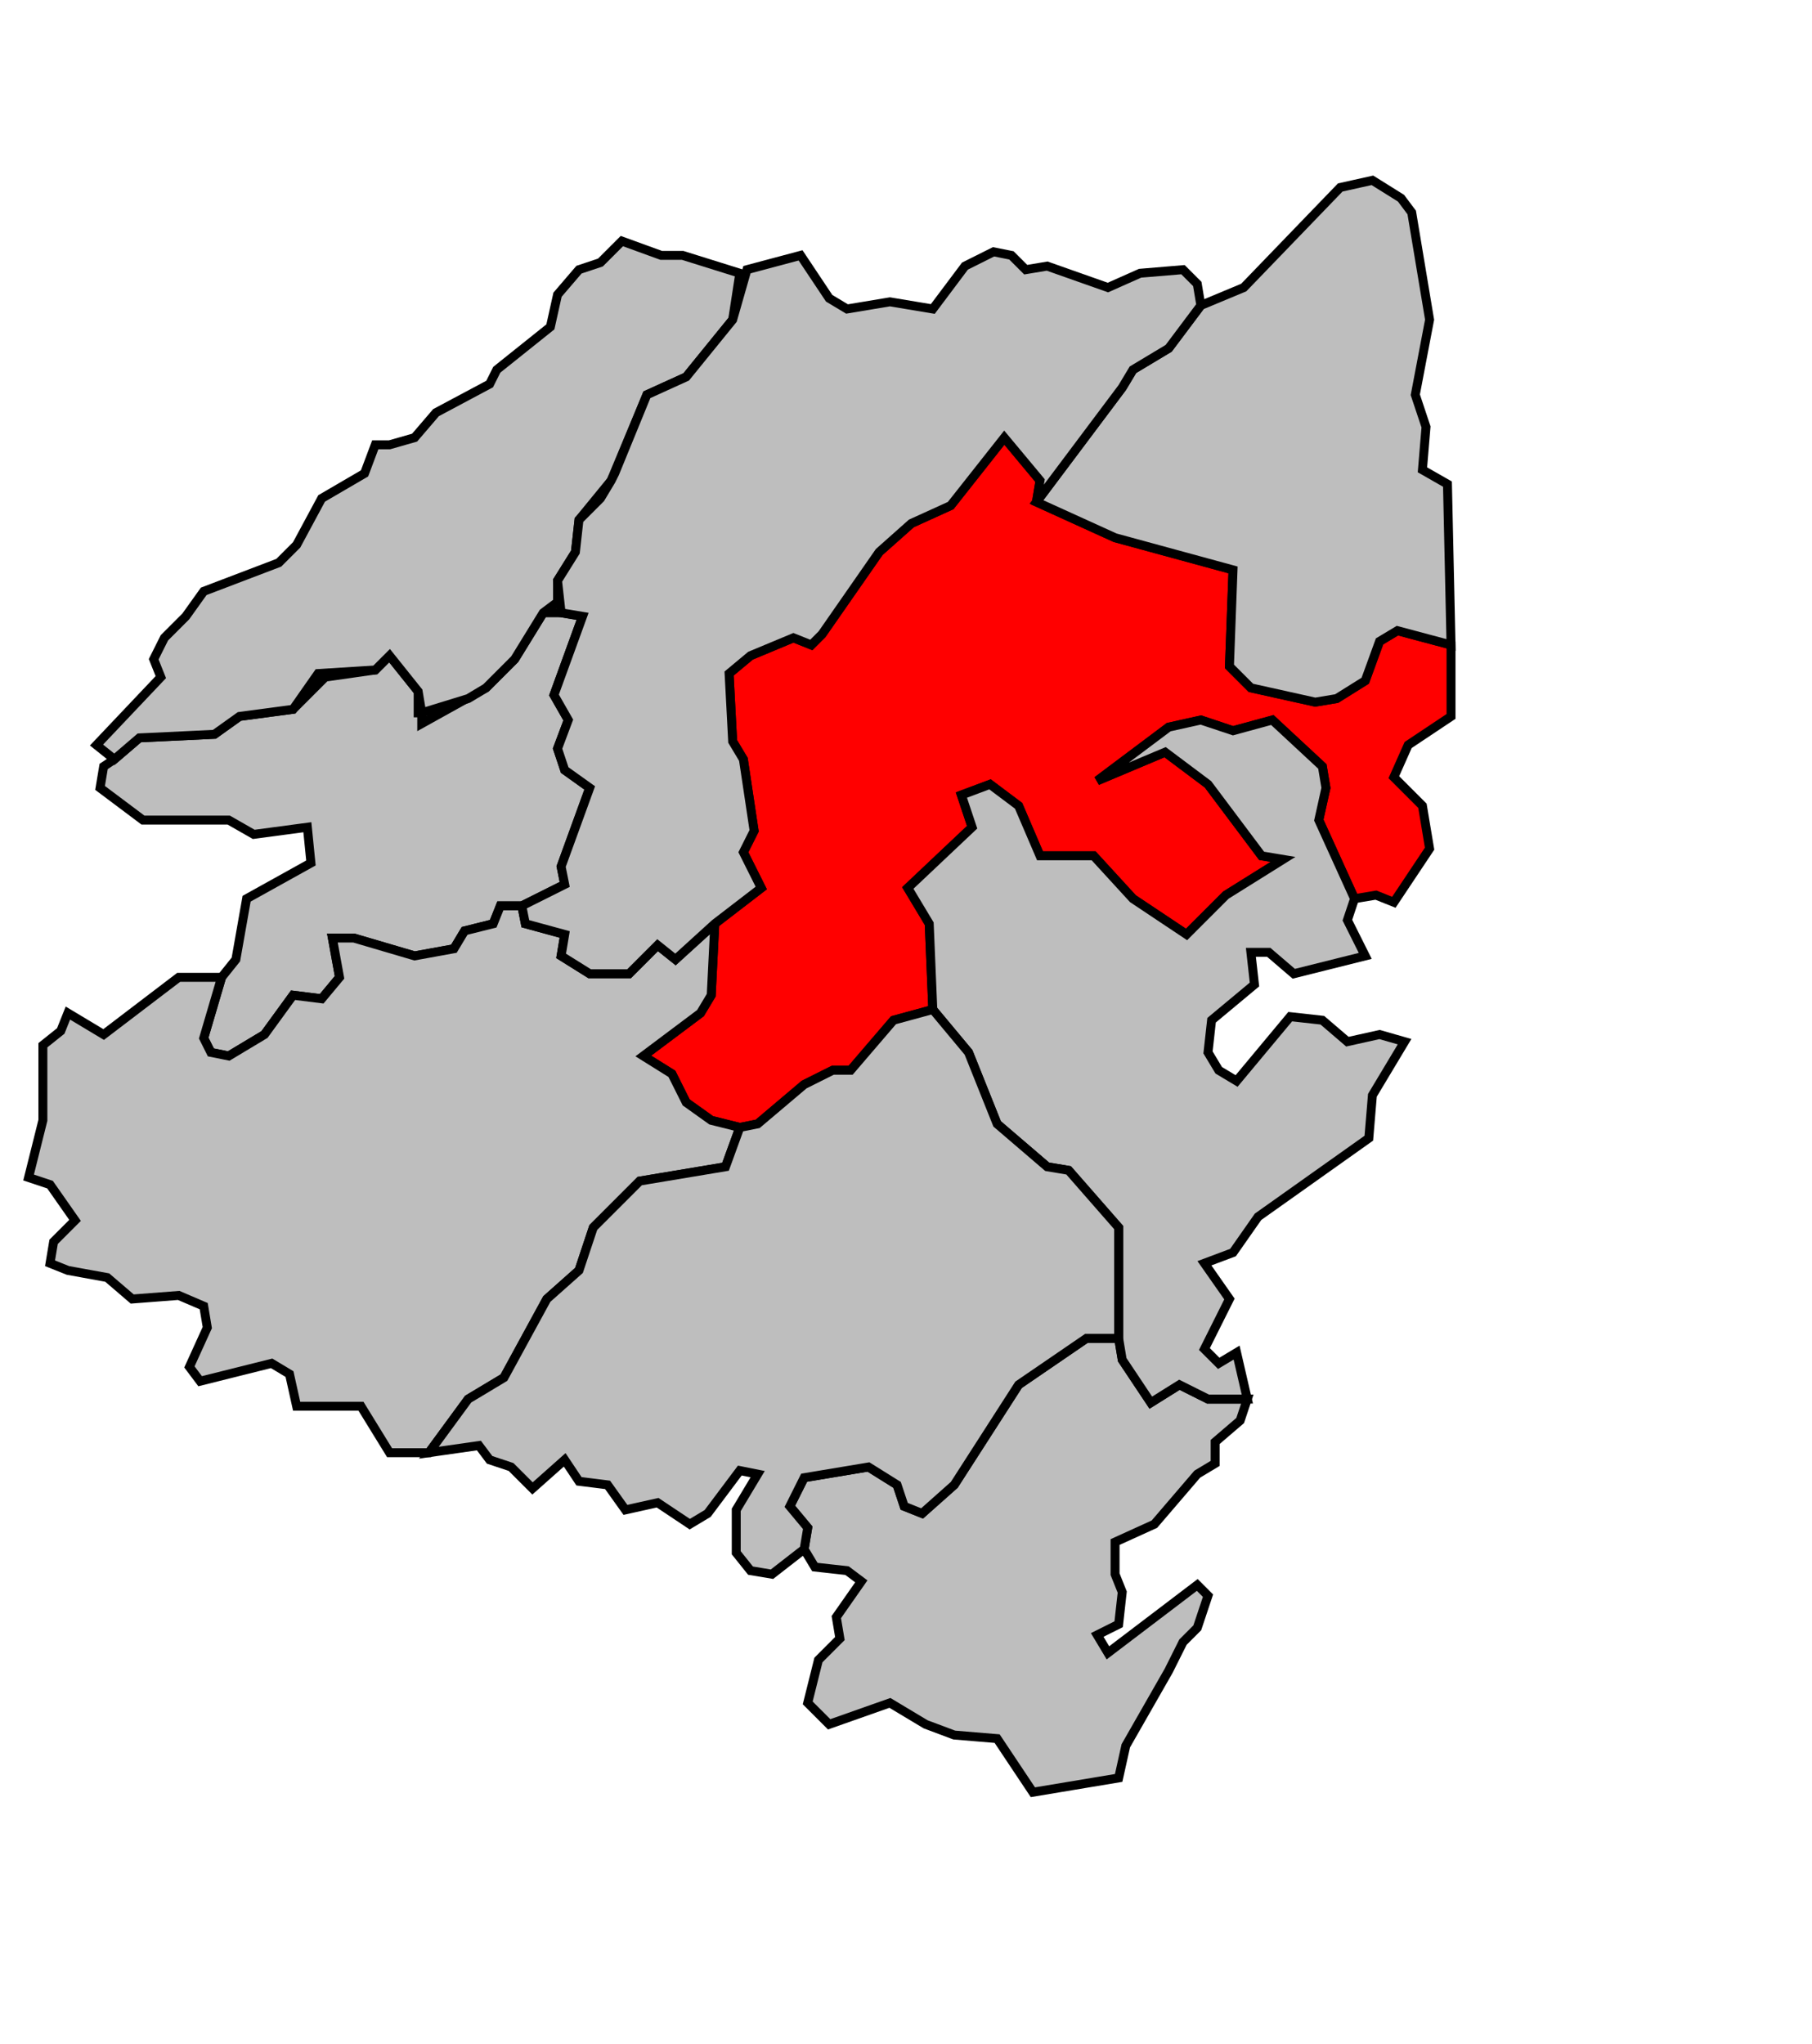 <svg xmlns="http://www.w3.org/2000/svg" width="414px" height="467px" 
 viewBox="93 20 507 487" preserveAspectRatio="xMidYMid meet" version="1.1">
<!-- created by michiel1972 using INSEE arrondissement ImageMap data as published on their website-->
<!-- Legal notice from INSEE:-->
<!-- The publications and data made available on this site may be viewed and downloaded free of charge; except where otherwise stated, -->
<!-- they may be reused, including for commercial purposes, without a license and without payment of royalties-->
<!-- other than those collected by the copyright collection and distribution entities governed by Title II of Book III of the Intellectual Property Code; reuse is however conditional upon respect of the integrity of the information and data, and a specific mention of sources.-->
  <polygon points="378, 365 397, 352 406, 352 407, 358 415, 370 423, 365 431, 369 442, 369 440, 375 433, 381 433, 387 428, 390 416, 404 405, 409 405, 418 407, 423 406, 432 400, 435 403, 440 428, 421 431, 424 428, 433 424, 437 420, 445 408, 466 406, 475 382, 479 372, 464 360, 463 352, 460 342, 454 325, 460 319, 454 322, 442 328, 436 327, 430 334, 420 330, 417 321, 416 318, 411 319, 405 314, 399 318, 391 336, 388 344, 393 346, 399 351, 401 360, 393 378, 365 " 
style="opacity:1;fill:#bebebe;fill-opacity:1;stroke:#000000;stroke-width:2.5;stroke-miterlimit:4;stroke-dasharray:none;stroke-opacity:1"/>
  <polygon points="273, 273 289, 261 292, 256 293, 236 306, 226 301, 216 304, 210 301, 190 298, 185 297, 166 303, 161 315, 156 320, 158 323, 155 339, 132 348, 124 359, 119 374, 100 384, 112 383, 118 405, 128 438, 137 437, 164 443, 170 461, 174 467, 173 475, 168 479, 157 484, 154 499, 158 499, 178 487, 186 483, 195 491, 203 493, 215 483, 230 478, 228 472, 229 462, 207 464, 198 463, 192 449, 179 438, 182 429, 179 420, 181 400, 196 419, 188 431, 197 446, 217 452, 218 436, 228 425, 239 410, 229 399, 217 384, 217 378, 203 370, 197 362, 200 365, 209 347, 226 353, 236 354, 260 343, 263 331, 277 326, 277 318, 281 305, 292 300, 293 292, 291 285, 286 281, 278 273, 273 " 
style="opacity:1;fill:#ff0000;fill-opacity:1;stroke:#000000;stroke-width:2.5;stroke-miterlimit:4;stroke-dasharray:none;stroke-opacity:1"/>
  <polygon points="121, 198 122, 192 125, 190 132, 184 153, 183 160, 178 175, 176 184, 167 198, 165 202, 161 210, 171 210, 177 211, 177 211, 180 229, 170 237, 162 245, 149 250, 149 256, 150 248, 172 252, 179 249, 187 251, 193 258, 198 250, 220 251, 225 239, 231 233, 231 231, 236 223, 238 220, 243 209, 245 192, 240 186, 240 188, 251 183, 257 175, 256 167, 267 157, 273 152, 272 150, 268 155, 251 159, 246 162, 229 180, 219 179, 209 164, 211 157, 207 133, 207 121, 198 " 
style="opacity:1;fill:#bebebe;fill-opacity:1;stroke:#000000;stroke-width:2.5;stroke-miterlimit:4;stroke-dasharray:none;stroke-opacity:1"/>
  <polygon points="249, 60 255, 53 261, 51 267, 45 278, 49 284, 49 300, 54 298, 67 285, 83 274, 88 264, 112 255, 123 254, 132 249, 140 249, 146 245, 149 237, 162 229, 170 224, 173 211, 177 210, 171 202, 161 198, 165 182, 166 175, 176 160, 178 153, 183 132, 184 125, 190 120, 186 138, 167 136, 162 139, 156 145, 150 150, 143 171, 135 176, 130 183, 117 195, 110 198, 102 202, 102 209, 100 215, 93 230, 85 232, 81 247, 69 249, 60 " 
style="opacity:1;fill:#bebebe;fill-opacity:1;stroke:#000000;stroke-width:2.5;stroke-miterlimit:4;stroke-dasharray:none;stroke-opacity:1"/>
  <polygon points="362, 200 370, 197 378, 203 384, 217 399, 217 410, 229 425, 239 436, 228 452, 218 446, 217 431, 197 419, 188 400, 196 420, 181 429, 179 438, 182 449, 179 463, 192 464, 198 462, 207 472, 229 470, 235 475, 245 455, 250 448, 244 443, 244 444, 253 432, 263 431, 272 434, 277 439, 280 454, 262 463, 263 470, 269 479, 267 486, 269 477, 284 476, 296 445, 318 438, 328 430, 331 437, 341 430, 355 434, 359 439, 356 442, 369 431, 369 423, 365 415, 370 407, 358 406, 352 406, 321 392, 305 386, 304 372, 292 364, 272 354, 260 353, 236 347, 226 365, 209 362, 200 " 
style="opacity:1;fill:#bebebe;fill-opacity:1;stroke:#000000;stroke-width:2.5;stroke-miterlimit:4;stroke-dasharray:none;stroke-opacity:1"/>
  <polygon points="383, 118 407, 86 410, 81 420, 75 429, 63 441, 58 468, 30 477, 28 485, 33 488, 37 493, 67 489, 88 492, 97 491, 109 498, 113 499, 158 484, 154 479, 157 475, 168 467, 173 461, 174 443, 170 437, 164 438, 137 405, 128 383, 118 " 
style="opacity:1;fill:#bebebe;fill-opacity:1;stroke:#000000;stroke-width:2.5;stroke-miterlimit:4;stroke-dasharray:none;stroke-opacity:1"/>
  <polygon points="155, 251 150, 268 152, 272 157, 273 167, 267 175, 256 183, 257 188, 251 186, 240 192, 240 209, 245 220, 243 223, 238 231, 236 233, 231 239, 231 240, 236 251, 239 250, 245 258, 250 269, 250 277, 242 282, 246 293, 236 292, 256 289, 261 273, 273 281, 278 285, 286 292, 291 300, 293 296, 304 272, 308 259, 321 255, 333 246, 341 234, 363 224, 369 213, 384 202, 384 194, 371 176, 371 174, 362 169, 359 149, 364 146, 360 151, 349 150, 343 143, 340 130, 341 123, 335 112, 333 107, 331 108, 325 114, 319 107, 309 101, 307 105, 291 105, 270 110, 266 112, 261 122, 267 143, 251 155, 251 " 
style="opacity:1;fill:#bebebe;fill-opacity:1;stroke:#000000;stroke-width:2.5;stroke-miterlimit:4;stroke-dasharray:none;stroke-opacity:1"/>
  <polygon points="239, 231 251, 225 250, 220 258, 198 251, 193 249, 187 252, 179 248, 172 256, 150 250, 149 249, 140 254, 132 255, 123 261, 117 264, 112 265, 110 274, 88 285, 83 298, 67 302, 53 317, 49 325, 61 330, 64 342, 62 354, 64 363, 52 371, 48 376, 49 380, 53 386, 52 403, 58 412, 54 424, 53 428, 57 429, 63 420, 75 410, 81 407, 86 383, 118 384, 112 374, 100 359, 119 348, 124 339, 132 323, 155 320, 158 315, 156 303, 161 297, 166 298, 185 301, 190 304, 210 301, 216 306, 226 293, 236 282, 246 277, 242 269, 250 258, 250 250, 245 251, 239 240, 236 239, 231 " 
style="opacity:1;fill:#bebebe;fill-opacity:1;stroke:#000000;stroke-width:2.5;stroke-miterlimit:4;stroke-dasharray:none;stroke-opacity:1"/>
  <polygon points="213, 384 224, 369 234, 363 246, 341 255, 333 259, 321 272, 308 296, 304 300, 293 305, 292 318, 281 326, 277 331, 277 343, 263 354, 260 364, 272 372, 292 386, 304 392, 305 406, 321 406, 352 397, 352 378, 365 360, 393 351, 401 346, 399 344, 393 336, 388 318, 391 314, 399 319, 405 318, 411 309, 418 303, 417 299, 412 299, 400 305, 390 300, 389 291, 401 286, 404 277, 398 268, 400 263, 393 255, 392 251, 386 242, 394 236, 388 230, 386 227, 382 213, 384 " 
style="opacity:1;fill:#bebebe;fill-opacity:1;stroke:#000000;stroke-width:2.5;stroke-miterlimit:4;stroke-dasharray:none;stroke-opacity:1"/>
</svg>
